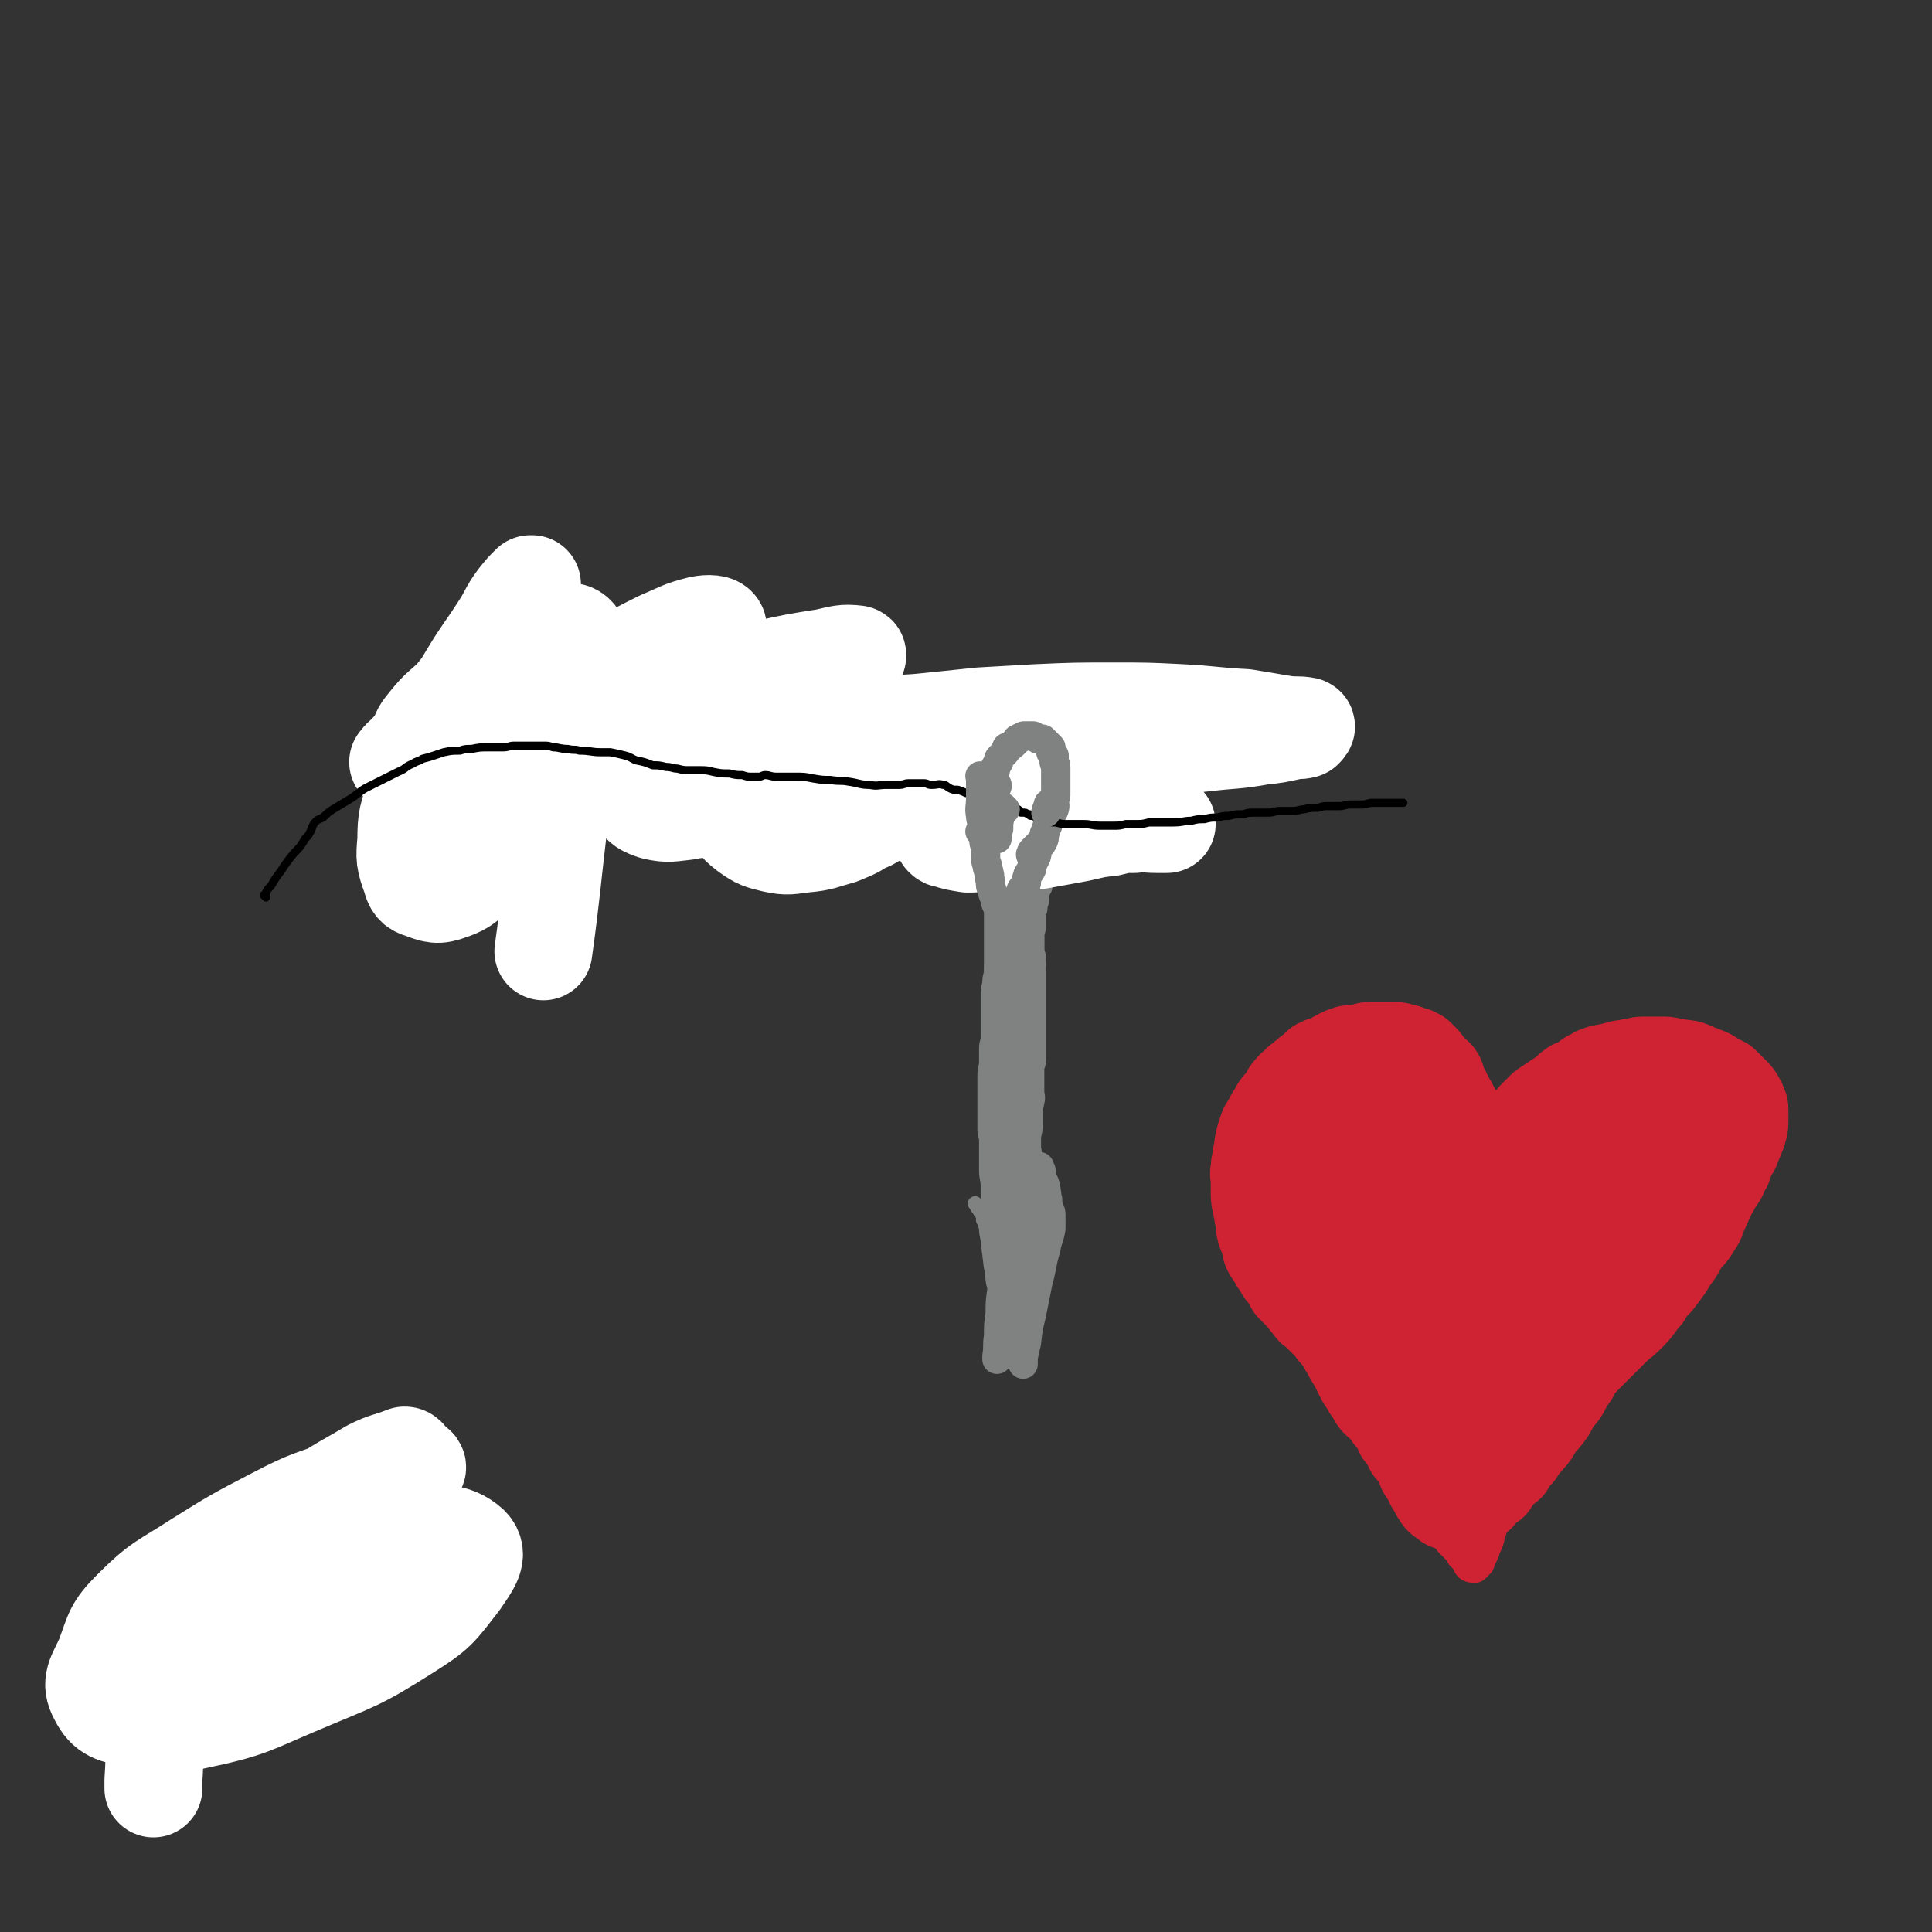 <svg viewBox='0 0 1184 1184' version='1.1' xmlns='http://www.w3.org/2000/svg' xmlns:xlink='http://www.w3.org/1999/xlink'><rect x="0" y="0" width="1184" height="1184" fill="#333333" stroke="none"/><g fill='none' stroke='#808282' stroke-width='18' stroke-linecap='round' stroke-linejoin='round'><path d='M623,809c-1,-1 -1,-1 -1,-1 -1,-1 0,0 0,0 0,0 0,0 0,0 0,0 0,0 0,0 -1,-3 -1,-4 -2,-7 -1,-6 -2,-6 -3,-12 -2,-9 -2,-9 -3,-19 -1,-9 0,-9 0,-19 0,-13 0,-13 0,-26 0,-12 1,-11 1,-23 1,-13 1,-13 1,-26 0,-13 0,-13 0,-27 1,-14 1,-14 2,-28 1,-13 0,-13 0,-25 1,-11 0,-11 0,-22 0,-9 1,-9 1,-18 0,-8 0,-8 -1,-16 0,-5 -1,-5 -1,-9 0,-3 0,-3 0,-6 0,-1 0,-1 0,-3 0,-1 0,-1 0,-3 0,-1 0,-1 0,-1 0,-1 0,-1 0,-1 0,0 0,1 0,1 0,1 1,1 1,3 0,2 0,2 0,4 0,2 0,2 0,5 0,3 0,3 0,6 0,5 -1,5 -1,10 0,7 0,7 0,13 0,5 -1,5 -1,11 0,6 0,6 0,12 0,6 -1,6 -1,12 0,9 0,9 0,18 0,7 0,7 0,15 0,7 0,7 0,14 0,6 0,6 0,13 0,5 0,5 0,11 0,7 0,7 0,14 0,7 0,7 0,13 0,6 1,6 1,12 0,5 0,5 0,10 0,4 1,4 1,8 1,6 0,6 1,12 0,4 1,4 1,9 0,4 0,4 0,8 0,5 1,5 1,9 0,4 0,4 0,8 0,3 1,3 1,7 0,3 0,3 0,6 0,2 -1,2 -1,5 0,2 0,2 0,4 0,2 0,2 0,4 0,1 0,1 0,2 0,1 0,1 0,2 0,0 0,0 0,1 0,0 0,0 0,0 -1,-1 -1,-2 -2,-4 -1,-3 -1,-3 -2,-6 -1,-6 -1,-6 -2,-13 0,-8 0,-8 -1,-15 -1,-9 -1,-9 -1,-18 -1,-4 0,-4 0,-8 0,-4 -1,-4 -1,-9 0,-2 1,-2 1,-5 0,-5 0,-5 0,-10 0,-4 0,-4 0,-7 0,-3 0,-3 0,-6 0,-2 1,-2 1,-5 0,-2 0,-2 0,-4 0,-3 1,-3 1,-6 0,-2 0,-2 0,-4 0,-3 1,-3 1,-5 0,-3 0,-3 0,-6 0,-2 0,-2 1,-4 1,-2 1,-2 2,-4 0,-3 0,-3 0,-6 0,-2 0,-2 0,-4 0,-3 0,-3 0,-6 0,-2 0,-2 0,-5 0,-2 1,-2 1,-5 0,-2 0,-2 0,-4 0,-3 0,-3 0,-5 0,-3 0,-3 0,-6 0,-2 1,-2 1,-4 0,-2 0,-2 0,-4 0,-2 0,-2 0,-4 0,-2 0,-2 0,-4 0,-3 0,-3 0,-5 0,-1 0,-1 0,-3 0,-2 0,-2 0,-4 0,-2 0,-2 0,-3 0,-2 0,-2 0,-4 0,-1 1,-1 1,-3 1,-1 0,-1 0,-3 0,-1 0,-1 0,-1 0,-2 0,-2 0,-4 0,-1 -1,-1 -1,-1 -1,-2 0,-2 0,-3 0,-1 0,-1 0,-1 0,-2 0,-2 0,-3 0,-2 1,-1 1,-3 1,-1 0,-1 0,-2 0,-1 0,-1 0,-1 0,-2 0,-2 0,-3 0,-1 0,-1 0,-1 0,-1 0,-1 0,-2 0,-1 0,-1 0,-3 0,0 0,0 0,-1 0,-1 0,-1 0,-1 0,-2 0,-2 0,-3 0,-1 0,-1 0,-1 0,-2 -1,-2 -1,-3 0,-1 0,-1 0,-1 0,-1 0,-1 0,-2 0,0 0,0 0,-1 0,0 0,0 0,0 0,-1 0,-1 0,-2 0,0 0,0 0,0 0,-1 0,-1 -1,-1 -1,0 -1,-1 -2,-1 -1,0 -1,0 -1,0 -1,-1 -1,-1 -2,-2 0,0 -1,0 -1,-1 -1,0 0,0 -1,-1 -1,-1 -1,-1 -1,-1 -1,-1 -1,-1 -1,-2 -1,-1 -1,-1 -1,-1 -1,-1 -1,-1 -1,-1 -1,-1 -1,-1 -1,-1 -1,-1 0,-1 -1,-2 -1,-1 -1,-1 -2,-2 0,0 -1,0 -1,-1 0,-1 0,-1 0,-1 -1,-1 -2,-1 -2,-2 -1,-1 0,-2 0,-3 0,-1 0,0 -1,-1 -1,-1 -1,-1 -1,-1 -1,-1 0,-1 0,-2 0,-1 0,-1 0,-1 0,-2 0,-2 0,-3 0,-1 0,-1 0,-1 0,-2 0,-2 0,-3 0,-1 0,-1 0,-3 0,-1 0,-1 0,-3 0,-2 1,-2 1,-4 1,-2 0,-2 0,-3 0,-1 0,-1 0,-3 0,-2 1,-2 1,-4 0,-1 0,-1 0,-3 0,-2 1,-2 1,-4 0,-1 0,-1 0,-3 0,-1 1,-1 1,-3 0,-1 0,-1 0,-3 0,-1 1,-1 1,-3 0,-1 -1,-2 0,-3 0,-1 1,-1 2,-2 0,-1 0,-2 0,-3 0,-1 1,-1 1,-2 1,-1 1,-1 1,-3 1,0 1,0 1,-1 1,-1 1,-1 1,-3 1,-1 0,-1 1,-2 1,-1 1,-1 1,-1 1,-2 1,-2 1,-3 0,-1 1,-1 1,-3 1,0 1,0 1,-1 1,-1 1,-1 1,-1 1,-1 0,-2 1,-2 0,0 1,0 1,0 1,-1 1,-1 1,-2 0,0 0,0 1,0 0,-1 0,-1 1,-2 0,0 0,0 1,0 0,-1 0,-1 0,-1 1,-1 1,-1 1,-1 0,-1 1,0 1,0 1,0 1,0 2,0 0,0 0,0 1,1 0,0 0,0 1,1 0,0 0,0 0,0 1,1 1,1 1,1 1,2 1,2 1,3 1,2 1,1 1,3 1,1 1,1 1,3 1,2 1,1 1,3 1,2 0,2 1,4 0,1 1,1 1,3 1,2 0,2 1,5 0,2 1,1 2,3 0,2 0,2 0,4 0,1 0,1 0,3 1,1 1,1 1,3 0,2 0,2 1,4 0,2 0,2 0,4 0,1 0,2 0,3 0,2 1,2 1,4 0,1 0,1 0,3 0,2 0,2 0,4 0,1 0,1 0,3 0,2 0,2 0,4 0,1 0,1 0,3 0,1 0,1 0,3 0,2 0,2 0,4 0,2 -1,1 -1,3 0,1 0,1 0,3 0,2 -1,2 -1,4 0,2 1,2 0,5 0,1 -1,1 -2,3 -1,2 -1,2 -1,4 -1,2 -2,2 -2,4 0,1 1,1 0,3 -1,1 -1,1 -2,2 0,1 0,1 0,3 0,0 0,0 0,1 0,0 0,0 0,1 0,0 0,0 0,0 '/><path d='M616,529c-1,-1 -1,-1 -1,-1 -1,-1 0,0 0,0 0,0 0,0 0,0 0,0 0,0 0,0 -1,-1 0,0 0,0 0,0 0,0 0,0 0,0 0,0 0,0 -1,-1 0,0 0,0 0,0 0,0 0,0 0,0 0,0 0,0 -1,-1 0,0 0,0 0,0 0,0 0,0 0,0 0,0 0,0 -1,-1 0,0 0,0 0,0 0,0 0,0 0,0 0,0 0,0 -1,-1 0,0 0,0 0,1 0,1 0,3 0,1 -1,1 -1,3 0,2 0,2 0,5 0,2 -1,2 -1,5 0,2 0,2 0,5 0,3 -1,3 -1,6 0,3 0,3 0,6 0,3 0,3 0,6 0,3 0,3 0,6 0,3 0,3 0,6 0,4 0,4 0,9 0,4 0,4 1,9 0,3 1,3 1,6 0,4 0,4 0,7 0,2 0,2 0,4 0,4 0,4 0,9 0,4 0,4 0,7 0,4 -1,3 -1,7 0,3 0,3 0,6 0,2 0,2 0,5 0,3 0,3 0,5 0,4 0,4 0,7 0,3 0,3 0,6 0,3 -1,3 -1,7 0,3 0,3 0,6 0,3 -1,3 -1,6 0,3 0,3 0,6 0,4 -1,4 -1,8 0,4 0,4 0,8 0,5 0,5 0,10 0,4 1,4 1,9 1,4 1,4 1,8 0,4 0,4 0,8 0,3 1,3 1,7 0,3 0,3 0,6 0,3 0,3 0,6 0,2 0,2 0,5 0,3 0,3 0,6 0,1 0,1 0,3 0,2 0,2 0,3 0,1 0,1 0,3 0,1 0,1 0,2 0,0 0,0 0,0 0,-1 0,-1 0,-3 0,-2 -1,-2 -1,-4 -1,-4 0,-4 0,-8 0,-4 -1,-4 -1,-9 -1,-4 0,-4 0,-7 0,-5 0,-5 0,-10 0,-3 -1,-3 -1,-7 0,-4 0,-4 0,-8 0,-5 -1,-5 -1,-10 0,-3 0,-3 0,-7 0,-4 0,-4 0,-9 0,-3 0,-3 0,-7 0,-5 1,-5 1,-10 0,-4 0,-4 0,-7 0,-4 1,-4 1,-9 0,-3 0,-3 0,-7 0,-4 0,-5 0,-9 0,-3 1,-3 1,-6 1,-3 0,-3 0,-7 0,-2 0,-2 0,-4 0,-4 0,-4 0,-7 0,-3 0,-3 0,-6 0,-2 0,-2 0,-5 0,-3 0,-3 0,-6 0,-2 0,-2 0,-4 0,-3 0,-3 0,-6 0,-2 0,-2 0,-5 0,-2 0,-2 0,-4 0,-3 0,-3 0,-6 0,-2 0,-2 0,-4 0,-3 0,-3 0,-6 0,-2 0,-2 0,-4 0,-3 0,-3 0,-6 0,-2 0,-2 0,-4 0,-3 0,-3 0,-6 0,-3 0,-3 0,-6 0,-2 0,-2 0,-4 0,-2 0,-2 0,-4 0,-2 0,-2 0,-4 0,-1 0,-1 0,-3 0,-1 1,-1 1,-2 0,-1 0,-1 0,-1 0,-1 0,-2 0,-1 0,0 0,0 0,1 0,1 1,1 1,3 0,2 0,2 0,4 0,5 0,5 0,10 0,4 1,4 2,9 0,7 -1,7 -1,15 0,7 0,7 0,14 0,5 1,5 1,11 0,6 0,6 0,12 0,4 0,4 0,8 0,5 0,5 0,11 0,4 0,4 0,9 0,5 0,5 0,11 0,5 0,5 0,11 0,5 1,5 1,10 1,5 1,5 1,10 0,5 0,5 0,10 0,5 0,5 0,10 0,5 1,5 1,10 1,5 0,5 0,10 0,6 1,6 2,12 0,3 0,3 0,7 0,3 0,3 0,7 1,4 1,4 2,9 1,4 1,4 2,8 0,3 1,3 1,7 0,2 0,2 0,4 0,3 1,3 1,5 0,1 0,1 0,3 0,1 1,1 1,3 0,1 0,1 0,3 0,0 1,0 1,1 0,1 0,1 0,1 0,1 0,1 0,2 0,0 0,0 0,0 0,-1 0,-1 0,-2 0,-1 0,-1 0,-3 0,-3 0,-3 0,-7 0,-4 0,-4 0,-9 0,-3 1,-3 1,-7 0,-4 -1,-3 -1,-7 -1,-3 0,-3 0,-5 0,-3 -1,-3 -1,-7 -1,-3 0,-3 0,-6 0,-3 0,-3 0,-6 0,-3 0,-3 0,-6 0,-3 0,-3 0,-6 0,-3 0,-3 0,-6 0,-3 1,-3 1,-6 1,-3 0,-3 0,-6 0,-3 0,-3 0,-6 0,-3 1,-3 1,-7 0,-3 0,-3 0,-6 0,-2 0,-2 0,-5 0,-2 1,-2 1,-4 1,-3 0,-3 0,-6 0,-2 0,-2 0,-4 0,-3 0,-3 0,-6 0,-2 0,-2 0,-4 0,-3 1,-3 1,-5 0,-2 0,-2 0,-4 0,-3 0,-3 0,-5 0,-2 0,-2 0,-4 0,-2 0,-2 0,-4 0,-2 0,-2 0,-4 0,-2 0,-2 0,-4 0,-2 0,-2 0,-4 0,-3 0,-3 0,-5 0,-1 0,-1 0,-3 0,-2 0,-2 0,-5 0,-1 0,-1 0,-3 0,-2 0,-2 0,-4 0,-1 0,-1 0,-3 0,-2 0,-2 0,-4 0,-1 0,-1 0,-3 0,-1 -1,-1 -1,-3 0,-2 0,-2 0,-4 0,-2 0,-2 0,-3 0,-1 0,-1 0,-3 0,-2 0,-2 0,-4 0,-1 0,-1 0,-3 0,-1 1,-1 1,-3 0,-1 0,-1 0,-3 0,-1 0,-1 0,-3 0,-1 0,-1 0,-3 0,-1 1,-1 1,-3 0,-1 0,-1 0,-1 0,-2 1,-2 1,-4 0,-1 0,-1 0,-3 0,-1 0,-1 0,-2 0,-1 1,-1 2,-3 0,-1 -1,-1 -1,-2 0,-1 1,-1 1,-2 0,-2 0,-2 0,-3 0,-2 1,-1 1,-3 1,-1 1,-1 1,-2 1,-1 1,-1 1,-3 1,-1 1,-1 1,-3 0,-1 0,-1 0,-3 0,-1 0,-1 1,-3 1,-1 1,-1 1,-3 1,-1 1,-1 1,-3 0,-1 0,-1 0,-1 0,-2 1,-2 1,-3 0,-1 0,-2 0,-3 0,-1 1,0 1,-1 0,-1 0,-2 0,-3 0,-1 1,0 1,-1 0,-1 0,-1 0,-1 0,-1 1,-1 1,-2 0,-1 0,-1 0,-1 0,-1 1,-1 1,-2 0,-1 0,-1 0,-1 0,-2 0,-2 0,-3 0,-1 1,-1 1,-3 0,-1 0,-2 0,-3 0,-2 1,-1 1,-3 1,-2 0,-2 0,-5 0,-2 0,-2 0,-4 0,-2 0,-2 0,-4 0,-1 0,-1 0,-3 0,-2 0,-2 0,-4 0,-1 -1,0 -1,-1 -1,-2 0,-2 0,-4 0,-1 0,-1 0,-1 0,-2 -1,-2 -1,-3 0,-1 0,-1 0,-1 0,-1 0,-1 0,-2 0,-1 -1,-1 -1,-1 -1,-1 0,-1 0,-2 0,-1 -1,-1 -1,-2 0,-1 0,-1 0,-2 0,-1 -1,-1 -1,-1 -1,-2 -1,-2 -1,-3 0,-1 1,-2 0,-3 0,-1 -1,-1 -2,-2 -1,-1 -1,-1 -1,-3 -1,-1 -1,-1 -2,-2 -1,-1 -1,-1 -1,-1 -1,-2 -1,-2 -2,-3 -1,-1 -1,-1 -1,-1 -1,-1 -1,-1 -1,-1 -1,-1 -1,-1 -1,-1 0,0 0,-1 -1,-1 -1,0 -1,0 -1,0 -1,0 -1,0 -1,0 -1,0 -1,0 -1,0 -1,1 0,1 -1,1 -1,1 -1,0 -2,1 -1,0 -1,1 -1,1 -1,2 -1,2 -2,3 -1,1 -1,1 -1,2 -1,2 -1,2 -2,3 -1,1 -1,1 -1,3 -1,1 -1,1 -2,2 -1,1 -1,1 -1,3 -1,2 -1,2 -2,4 -1,1 -1,1 -1,3 -1,2 0,2 -1,4 0,2 -1,1 -1,3 -1,2 -1,2 -2,5 0,1 0,1 0,3 0,2 0,2 -1,5 0,1 -1,1 -1,3 -1,2 -1,2 -1,4 0,2 0,2 0,4 0,2 0,2 0,3 0,2 0,2 0,5 0,1 1,1 1,3 0,1 0,1 1,3 0,1 0,2 0,3 1,2 1,1 1,3 1,2 0,2 1,4 0,2 1,1 1,3 1,1 1,1 2,3 1,1 1,1 1,3 1,1 1,1 2,2 0,1 -1,2 0,3 0,1 1,1 2,2 0,1 -1,2 0,3 0,1 1,1 2,2 0,1 0,1 0,1 1,1 1,1 1,2 1,1 1,1 1,1 1,1 0,1 0,2 0,0 0,0 0,1 0,0 0,-1 0,-1 0,0 0,1 0,1 0,0 0,0 0,1 0,0 0,0 1,0 0,0 0,0 0,0 '/></g>
<g fill='none' stroke='#808282' stroke-width='9' stroke-linecap='round' stroke-linejoin='round'><path d='M604,749c-1,-1 -1,-1 -1,-1 -1,-1 0,0 0,0 0,0 0,0 0,0 0,0 0,0 0,0 -1,-1 0,0 0,0 0,0 0,0 0,0 0,0 0,0 0,0 -1,-1 0,0 0,0 0,0 0,0 0,0 1,1 1,1 1,3 1,1 1,1 2,2 1,3 2,2 3,5 0,1 0,2 0,3 0,3 1,3 1,5 1,1 1,1 1,3 0,2 0,2 0,5 0,2 0,2 1,4 1,2 1,2 1,5 1,2 0,2 1,4 1,3 1,2 1,5 1,2 0,2 1,4 0,3 1,2 1,5 1,1 1,1 1,2 0,2 0,2 0,3 0,2 0,2 1,3 0,1 1,0 1,1 0,1 0,2 0,2 0,-1 0,-2 0,-3 0,0 0,0 0,-1 0,-2 0,-2 1,-4 0,-2 1,-2 1,-3 1,-3 0,-3 1,-5 0,-2 1,-2 1,-3 1,-3 0,-3 1,-5 0,-3 1,-2 1,-5 1,-1 1,-2 1,-3 0,-3 0,-3 0,-5 0,-2 0,-2 0,-3 0,-2 1,-2 1,-4 0,-1 0,-1 0,-2 0,-1 0,-1 0,-2 0,-1 0,-1 0,-1 0,-1 0,-1 0,-1 0,0 0,1 0,1 0,1 -1,1 -1,2 -1,1 -1,1 -1,3 -1,1 -1,1 -1,2 -1,2 -1,2 -2,4 -1,3 0,3 -1,5 -1,2 -1,2 -3,4 -1,2 -1,2 -2,5 -1,1 -1,2 -2,3 0,2 -1,2 -1,5 -1,1 -1,1 -1,2 0,2 0,3 0,4 '/><path d='M599,739c-1,-1 -1,-1 -1,-1 -1,-1 0,0 0,0 0,0 0,0 0,0 0,0 0,0 0,0 -1,-1 0,0 0,0 1,2 1,2 2,3 1,2 1,2 3,4 2,2 3,2 5,5 1,1 1,2 2,4 1,2 2,2 3,5 1,2 0,2 1,4 1,2 1,2 2,5 0,2 0,2 0,5 1,2 1,2 1,4 1,4 0,4 1,7 0,3 1,3 1,6 1,2 0,2 0,4 0,2 1,1 2,3 0,2 -1,2 -1,4 0,1 1,1 1,3 1,0 0,0 0,1 0,1 0,1 0,1 0,1 0,2 0,2 0,-1 0,-2 1,-4 1,-2 1,-2 2,-4 0,-5 0,-5 1,-9 1,-4 1,-4 2,-7 0,-4 0,-4 1,-8 0,-2 0,-2 0,-5 0,-3 0,-3 0,-5 0,-2 1,-2 1,-4 1,-3 1,-3 1,-6 1,-3 1,-3 2,-7 0,-1 0,-1 0,-2 '/></g>
<g fill='none' stroke='#000000' stroke-width='5' stroke-linecap='round' stroke-linejoin='round'><path d='M400,499c-1,-1 -1,-1 -1,-1 -1,-1 0,0 0,0 0,0 0,0 0,0 0,0 0,0 0,0 -1,-1 0,0 0,0 0,0 0,0 0,0 0,0 0,0 0,0 -1,-1 0,0 0,0 1,0 1,-1 3,-1 2,-2 2,-2 5,-4 3,-3 3,-3 6,-5 3,-2 2,-2 5,-4 2,-1 3,0 5,-1 2,-1 2,-1 3,-3 2,-1 2,-1 3,-2 3,-2 3,-2 5,-3 2,-1 3,0 5,-1 2,-1 2,-2 4,-3 2,-1 2,-1 4,-1 2,-1 2,0 4,-1 2,0 2,-1 5,-1 2,0 2,1 4,1 3,0 3,0 6,0 3,0 3,0 6,0 3,0 3,0 6,0 4,0 4,1 7,1 3,0 3,0 6,0 2,0 2,0 4,1 3,0 3,0 6,0 3,0 3,1 6,1 4,0 4,-1 7,-1 3,0 3,0 6,0 3,1 3,1 6,1 3,1 3,0 6,1 3,0 3,1 5,1 3,1 3,1 5,2 3,0 3,0 5,0 3,0 3,1 5,1 4,1 4,1 9,1 2,0 2,0 5,0 4,0 4,-1 7,-1 3,0 3,0 6,0 2,0 2,0 5,0 2,0 2,0 4,0 3,0 2,-1 5,-1 1,-1 2,-1 3,-1 2,0 2,0 3,0 2,0 2,-1 4,-1 1,0 1,0 3,0 0,0 0,0 1,0 0,0 0,-1 0,-1 0,-1 1,0 2,0 0,0 1,0 1,0 '/><path d='M621,487c-1,-1 -1,-1 -1,-1 -1,-1 0,0 0,0 0,0 0,0 0,0 0,0 0,0 0,0 -1,-1 0,0 0,0 0,0 0,0 0,0 0,0 0,0 0,0 -1,-1 0,0 0,0 0,0 0,0 0,0 0,0 0,0 0,0 -1,-1 0,0 0,0 0,0 0,0 0,0 0,0 0,0 0,0 -1,-1 0,0 0,0 0,0 0,0 0,0 0,0 0,0 0,0 '/><path d='M594,486c-1,-1 -1,-1 -1,-1 -1,-1 0,0 0,0 0,0 0,0 0,0 0,0 0,0 0,0 -1,-1 0,0 0,0 0,0 0,0 0,0 0,0 -1,0 0,0 1,-1 2,-1 4,-1 2,0 1,-1 3,-1 2,0 2,0 5,0 1,0 1,0 2,0 1,0 1,0 3,0 1,0 1,-1 2,-1 0,0 0,0 0,0 1,0 1,-1 2,-1 1,0 1,0 1,0 1,0 1,0 2,0 1,0 1,0 1,0 1,0 1,0 2,0 0,0 0,0 0,0 '/></g>
<g fill='none' stroke='#FFFFFF' stroke-width='5' stroke-linecap='round' stroke-linejoin='round'><path d='M524,472c-1,-1 -1,-1 -1,-1 -1,-1 0,0 0,0 5,-1 5,-1 10,-2 12,-4 12,-4 23,-7 17,-4 17,-5 34,-8 17,-4 17,-4 35,-7 17,-2 17,-2 34,-3 14,-2 14,-2 29,-3 14,0 14,0 27,0 8,0 8,0 15,0 4,0 5,0 9,0 0,0 -1,0 -1,0 -2,0 -2,0 -4,0 -9,1 -9,1 -18,2 -17,3 -17,3 -33,6 -21,3 -22,3 -43,6 -24,4 -24,4 -48,8 -19,4 -19,3 -38,7 -18,4 -18,6 -36,8 -13,2 -14,-1 -27,0 -11,0 -11,1 -23,1 -8,1 -8,0 -15,1 -5,1 -5,1 -9,2 -2,1 -2,1 -4,2 0,0 0,0 0,1 -1,0 -4,-1 -3,-1 2,0 5,0 9,0 14,-1 14,-1 27,-3 23,-2 23,-2 45,-6 24,-3 24,-3 48,-7 28,-5 28,-6 55,-11 28,-5 28,-4 57,-8 22,-3 22,-3 45,-6 19,-2 19,-3 38,-5 5,0 6,1 10,0 1,0 0,-1 -1,-1 -9,-1 -9,-1 -17,-1 -10,0 -10,0 -19,0 -11,0 -11,0 -22,2 -8,1 -8,1 -17,2 -9,2 -9,2 -18,3 -3,0 -3,0 -6,0 '/></g>
<g fill='none' stroke='#FFFFFF' stroke-width='60' stroke-linecap='round' stroke-linejoin='round'><path d='M458,481c-1,-1 -1,-1 -1,-1 -1,-1 0,0 0,0 0,0 0,0 0,0 2,-1 2,-2 4,-2 7,-3 7,-4 15,-5 14,-3 14,-3 29,-5 21,-2 21,-2 41,-3 25,-1 25,0 50,-1 26,-1 26,-1 51,-2 26,-2 26,-2 53,-4 20,-1 20,-1 39,-3 17,-2 17,-1 34,-4 9,-1 9,-1 18,-3 4,-1 4,0 8,-1 1,-1 2,-2 1,-2 -5,-1 -6,0 -13,-1 -12,-2 -12,-2 -24,-4 -20,-1 -20,-2 -40,-3 -20,-1 -20,-1 -40,-1 -24,0 -24,0 -47,1 -17,1 -17,1 -35,2 -19,2 -19,2 -39,4 -16,1 -16,1 -31,3 -16,3 -16,3 -31,6 -11,2 -11,3 -22,5 -10,2 -10,2 -20,4 -4,0 -5,0 -9,1 -5,1 -5,1 -10,2 -4,1 -4,1 -7,2 -4,1 -4,1 -8,2 -3,1 -3,1 -6,2 -4,2 -4,2 -7,4 -3,1 -3,1 -5,2 -3,1 -3,1 -5,3 -1,0 -1,1 -2,2 -1,1 -2,0 -3,1 0,1 1,1 2,2 2,1 2,1 4,1 7,2 7,2 14,3 11,0 11,0 22,-1 16,-2 16,-2 32,-4 13,-2 13,-2 27,-5 22,-4 22,-4 44,-8 21,-4 21,-5 43,-8 22,-4 22,-4 45,-7 17,-2 17,-1 34,-3 10,-2 10,-1 21,-3 4,0 4,0 9,-1 1,-1 1,-1 2,-1 0,0 0,0 1,0 0,0 1,0 1,0 0,0 -1,0 -1,0 -2,0 -2,1 -4,1 -6,1 -6,1 -12,2 -10,2 -10,2 -20,4 -12,2 -12,2 -23,5 -13,3 -13,3 -26,6 -10,3 -10,2 -20,5 -9,2 -9,2 -18,5 -7,2 -7,2 -14,5 -4,1 -4,1 -8,3 -3,1 -3,2 -6,2 -1,1 -2,-1 -3,0 -2,0 -2,1 -2,2 0,1 -1,2 0,2 3,1 4,1 7,1 10,2 10,2 19,3 12,0 12,0 24,0 14,0 14,1 27,1 12,0 12,-1 23,-1 9,-1 9,0 19,-1 5,0 5,0 9,0 3,0 3,0 4,-1 1,0 0,0 0,0 0,0 1,0 2,0 0,0 -1,0 -2,0 -4,0 -4,0 -8,1 -7,1 -7,1 -14,2 -10,2 -10,2 -20,4 -9,2 -9,2 -19,4 -8,2 -8,2 -15,3 -6,2 -5,2 -11,4 -2,0 -3,0 -5,1 -1,0 -2,0 -2,1 -1,1 0,1 0,2 1,1 1,1 2,1 6,2 7,2 13,3 9,0 9,-1 18,-1 12,-1 12,0 25,-1 11,-2 11,-2 22,-4 11,-2 11,-3 22,-4 8,-2 8,-2 15,-2 7,-1 7,0 14,0 3,0 3,0 6,0 '/></g>
<g fill='none' stroke='#808282' stroke-width='18' stroke-linecap='round' stroke-linejoin='round'><path d='M614,562c-1,-1 -1,-1 -1,-1 -1,-1 0,0 0,0 0,0 0,0 0,0 0,0 0,0 0,0 -1,-1 0,0 0,0 0,0 0,0 0,0 0,0 0,0 0,0 -1,-1 0,0 0,0 0,0 0,0 0,0 0,0 0,0 0,0 -1,-1 0,0 0,0 0,0 0,0 0,0 0,-1 0,-1 0,-3 -1,-1 -1,-1 -2,-3 -1,-2 -1,-2 -1,-4 -1,-2 -1,-2 -2,-5 -1,-3 -1,-3 -1,-6 -1,-2 0,-3 -1,-5 0,-2 -1,-2 -1,-5 -1,-2 -1,-3 -1,-5 0,-2 0,-3 0,-5 0,-2 -1,-2 -1,-5 0,-2 0,-2 0,-5 0,-2 0,-2 -1,-3 0,-2 0,-2 0,-3 0,-2 0,-2 0,-3 0,-2 0,-2 0,-3 0,-2 0,-2 0,-3 0,-1 0,-1 0,-3 0,-1 0,-1 0,-2 0,-2 1,-2 1,-4 1,-1 0,-1 1,-2 1,-2 1,-2 3,-4 0,-1 0,-1 1,-2 0,-2 0,-2 0,-4 1,-1 1,-1 2,-2 0,-1 0,-1 0,-2 1,-2 1,-1 2,-3 0,0 0,-1 0,-1 0,-1 0,-1 1,-2 1,-1 1,-1 1,-1 1,-1 1,-1 2,-2 1,-1 0,-1 1,-3 1,0 1,0 2,-1 1,0 1,0 2,-1 1,-1 1,-1 2,-2 0,-1 0,-1 1,-1 1,-1 1,-1 2,-1 1,-1 1,-1 2,-1 1,0 1,0 3,0 1,0 1,0 2,0 1,0 1,1 2,1 1,1 1,1 2,1 1,0 2,0 2,0 1,1 1,1 2,2 0,1 1,1 1,1 1,1 1,1 2,2 0,1 0,1 0,3 1,1 1,1 2,2 0,2 0,2 0,4 0,1 1,1 1,3 0,3 0,3 0,6 0,2 0,2 0,4 0,3 0,3 0,6 0,2 0,2 -1,5 0,2 1,2 0,5 -1,3 -2,2 -3,5 -1,2 -1,3 -1,5 -1,2 -1,3 -2,5 0,3 0,3 -1,5 -1,2 -2,2 -3,4 -1,2 0,2 -1,5 -1,2 -1,2 -2,4 -1,2 0,2 -1,4 -1,2 -1,1 -2,3 -1,3 -1,3 -1,5 -1,1 -1,1 -1,2 -1,2 -1,2 -1,4 0,2 0,2 0,4 0,2 0,2 0,3 0,3 0,3 0,5 0,2 1,2 1,4 1,3 0,3 1,5 0,2 0,2 0,3 0,2 0,2 1,4 1,3 1,3 1,5 0,2 0,2 0,4 0,1 1,1 1,3 0,1 0,1 0,2 0,1 0,1 0,1 0,1 0,1 0,1 0,0 0,-1 0,-1 0,-1 -1,-1 -1,-2 0,-1 0,-1 0,-3 0,-2 0,-2 0,-4 0,-2 0,-2 0,-4 0,-2 0,-2 0,-4 0,-3 0,-3 0,-6 0,-3 0,-3 0,-5 0,-2 -1,-2 -1,-5 -1,-2 -1,-2 -1,-4 0,-2 0,-2 0,-5 0,-1 0,-1 -1,-2 0,-1 0,-1 0,-2 0,-1 0,-2 0,-1 -1,0 -1,1 -2,2 -1,2 0,2 -1,3 -1,3 -2,3 -2,5 -2,4 -1,4 -2,7 -1,4 -1,4 -2,7 -2,5 -2,5 -4,10 -1,3 0,4 -1,7 0,4 -1,4 -1,7 -1,3 -1,3 -1,6 -1,3 -1,3 -1,6 -1,4 -1,4 -1,7 0,4 0,4 0,8 0,4 0,4 0,8 0,5 0,5 0,10 0,3 -1,3 -1,7 0,4 0,4 0,8 0,4 -1,4 -1,8 0,7 0,7 0,13 0,4 0,4 0,8 0,4 0,4 0,8 0,3 0,3 0,5 1,5 2,5 2,9 1,4 1,4 1,8 0,4 0,4 0,8 0,4 0,4 -1,8 0,4 0,4 0,9 0,3 -1,3 -1,5 0,4 0,4 0,8 0,3 0,3 0,5 0,4 1,4 1,8 1,3 0,3 1,7 0,4 1,3 1,7 1,4 0,4 1,7 0,3 0,3 1,6 1,3 1,3 2,5 0,3 1,3 1,5 1,2 1,2 2,4 1,3 0,3 1,5 1,2 1,2 2,3 0,2 0,2 0,4 1,1 1,1 2,3 1,2 1,2 1,4 1,1 1,2 1,4 0,2 0,2 0,4 0,1 0,1 1,2 0,1 0,1 0,2 0,1 0,1 0,2 0,0 0,1 0,1 0,-2 0,-3 0,-4 1,-5 1,-5 2,-9 1,-9 1,-9 3,-17 2,-10 2,-10 4,-20 3,-11 2,-11 5,-21 1,-6 2,-6 3,-12 0,-4 0,-4 0,-8 0,-2 0,-2 -1,-4 -1,-3 -1,-3 -1,-6 -1,-2 0,-2 -1,-5 0,-2 0,-2 -1,-5 -1,-1 -1,-1 -1,-2 -1,-3 -1,-3 -1,-5 0,-1 0,-1 -1,-2 0,0 0,-1 0,-1 -1,0 -1,0 -1,1 0,1 0,1 0,1 -1,2 -1,2 -2,4 -3,4 -3,4 -5,9 -2,6 -2,7 -4,14 -3,8 -3,8 -6,17 -2,7 -2,7 -4,15 -1,8 -1,8 -1,15 -1,7 -1,7 -1,14 -1,7 -1,7 -1,14 -1,6 0,6 -1,12 0,1 0,1 0,2 '/></g>
<g fill='none' stroke='#000000' stroke-width='18' stroke-linecap='round' stroke-linejoin='round'><path d='M254,500c-1,-1 -1,-1 -1,-1 -1,-1 0,0 0,0 0,0 0,0 0,0 0,0 0,0 0,0 -1,-1 0,0 0,0 0,0 0,0 0,0 0,0 0,0 0,0 -1,-1 0,0 0,0 0,-1 0,-1 0,-3 1,-2 1,-2 2,-4 1,-3 0,-3 1,-6 1,-4 1,-4 3,-8 1,-4 1,-4 3,-7 1,-3 2,-3 3,-6 3,-3 2,-3 5,-6 3,-4 3,-4 6,-7 4,-3 4,-3 7,-6 3,-2 3,-3 6,-4 3,-2 3,-2 6,-4 3,-1 3,-2 7,-3 6,-1 6,0 11,-1 7,-2 6,-2 13,-3 9,-2 9,-1 18,-2 6,-1 6,-2 13,-3 7,-1 7,-1 15,-1 3,-1 3,-1 7,-1 4,0 4,1 9,1 3,1 3,1 6,2 5,1 5,1 10,3 3,1 3,0 7,1 5,2 5,2 10,3 2,1 2,2 4,3 5,1 5,1 9,2 4,1 4,2 7,3 4,1 4,1 8,2 3,1 3,1 6,3 4,2 4,2 7,4 3,1 3,1 6,3 3,1 3,1 6,2 2,2 2,2 4,3 2,0 2,0 3,1 2,1 2,2 3,3 2,1 2,0 4,1 0,0 0,1 0,1 1,0 1,-1 3,0 0,0 0,1 1,2 0,0 0,0 0,0 1,1 2,0 3,1 1,1 1,2 3,3 1,0 1,0 2,0 2,0 2,1 4,1 1,1 2,1 3,2 2,0 2,0 4,1 2,1 2,1 3,2 2,1 2,1 4,2 1,1 1,1 2,2 1,0 1,1 2,1 1,0 1,0 2,0 0,0 0,-1 0,-1 0,0 1,0 1,1 1,1 1,1 1,1 0,1 0,0 0,0 0,0 1,0 1,1 '/></g>
<g fill='none' stroke='#FFFFFF' stroke-width='60' stroke-linecap='round' stroke-linejoin='round'><path d='M294,500c-1,-1 -1,-1 -1,-1 -4,-3 -4,-3 -7,-5 -8,-5 -8,-4 -15,-9 -7,-4 -7,-5 -14,-9 -6,-4 -6,-4 -11,-8 -1,0 -2,-1 -2,-1 0,0 1,1 1,1 0,0 0,-1 0,-2 1,-2 2,-2 4,-4 5,-6 6,-6 11,-12 7,-10 7,-10 15,-19 8,-11 9,-11 17,-22 8,-11 7,-12 15,-23 6,-9 6,-9 12,-18 4,-5 4,-5 7,-10 0,0 0,0 -1,0 -4,4 -4,4 -8,9 -6,8 -5,9 -11,18 -9,14 -10,14 -19,29 -10,17 -11,17 -19,35 -8,18 -8,19 -14,38 -4,14 -5,14 -5,28 -1,11 -1,12 3,23 1,4 2,6 6,7 8,3 10,4 18,1 12,-4 11,-8 24,-15 12,-8 13,-6 25,-15 19,-16 18,-18 37,-35 19,-19 20,-18 37,-38 15,-17 14,-18 27,-38 7,-10 13,-12 14,-20 0,-3 -6,-3 -11,-2 -12,3 -12,4 -24,9 -14,7 -14,7 -28,15 -13,7 -13,7 -26,15 -4,3 -5,2 -8,6 -1,1 -1,3 0,3 6,2 7,1 15,1 12,0 12,1 24,-1 22,-4 22,-5 43,-10 22,-5 22,-6 44,-11 18,-4 18,-4 37,-7 9,-2 11,-3 19,-2 1,0 0,2 -1,4 -6,6 -8,5 -15,11 -10,9 -11,9 -20,19 -12,13 -12,13 -23,27 -7,9 -8,9 -13,19 -3,8 -5,9 -3,17 1,7 3,8 8,12 7,5 8,5 16,7 9,2 10,1 19,0 11,-1 11,-2 22,-5 7,-3 8,-3 14,-7 5,-2 6,-2 9,-6 2,-2 3,-4 1,-7 -2,-4 -3,-4 -7,-7 -9,-6 -9,-5 -19,-9 -13,-5 -13,-5 -26,-10 -12,-4 -12,-4 -25,-7 -12,-2 -12,-2 -24,-4 -10,-1 -10,-1 -19,-1 -7,0 -7,0 -13,3 -5,1 -5,2 -9,6 -3,4 -4,4 -6,9 -2,4 -1,4 -1,9 0,4 -2,5 0,8 3,5 5,6 11,8 9,2 10,1 20,0 16,-3 16,-4 32,-9 17,-7 17,-7 33,-15 12,-5 12,-6 24,-12 5,-3 9,-3 10,-7 1,-2 -3,-4 -7,-4 -11,-3 -11,-2 -23,-2 -19,-1 -19,-1 -38,-1 -22,-1 -22,-1 -45,-1 -20,0 -20,-1 -40,1 -17,0 -17,0 -33,2 -14,2 -14,3 -28,6 -11,2 -11,3 -22,6 -8,2 -8,2 -16,3 -4,0 -4,0 -8,0 -2,0 -3,0 -4,-2 0,-1 0,-1 0,-2 0,-3 -1,-3 0,-6 2,-6 2,-6 6,-11 8,-10 9,-9 18,-18 11,-11 11,-12 23,-21 11,-8 12,-8 25,-13 9,-4 10,-5 19,-4 4,0 6,1 8,5 4,6 3,7 3,15 1,11 -1,11 -3,22 -2,16 -2,16 -5,32 -3,19 -4,19 -7,38 -5,42 -5,48 -10,84 '/></g>
<g fill='none' stroke='#000000' stroke-width='5' stroke-linecap='round' stroke-linejoin='round'><path d='M163,550c-1,-1 -1,-1 -1,-1 -1,-1 0,0 0,0 0,0 0,0 0,0 0,0 0,0 0,0 -1,-1 0,0 0,0 1,-1 1,-1 1,-2 1,-2 1,-2 3,-4 3,-5 3,-5 6,-9 4,-6 4,-6 8,-11 4,-4 4,-4 7,-9 2,-2 2,-2 3,-4 1,-1 0,-1 1,-2 1,-3 1,-3 3,-5 1,-1 2,-1 4,-2 3,-3 3,-3 6,-5 5,-3 5,-3 10,-6 5,-3 5,-4 10,-7 6,-3 6,-3 12,-6 4,-2 4,-2 8,-4 5,-2 4,-3 9,-5 3,-2 3,-1 6,-3 4,-1 4,-1 7,-2 3,-1 3,-1 6,-2 5,-1 5,-1 10,-1 3,-1 3,-1 7,-1 5,-1 5,-1 11,-1 4,0 4,0 8,0 4,0 4,-1 7,-1 5,0 5,0 9,0 4,0 4,0 9,0 3,0 3,0 6,1 4,0 4,1 9,1 4,1 4,0 7,1 7,0 7,1 13,1 3,0 3,0 6,0 5,1 5,1 9,2 4,1 4,2 7,3 5,1 5,1 10,3 4,0 4,0 8,1 4,0 4,1 7,1 4,1 4,1 7,1 3,0 3,0 6,0 5,0 5,0 9,1 5,1 5,1 10,1 4,1 4,1 8,1 3,1 3,1 6,1 2,0 2,0 4,0 2,0 2,-1 4,-1 3,0 3,1 7,1 6,0 6,0 11,0 6,0 6,0 11,1 6,1 6,1 11,1 6,1 6,0 11,1 7,1 7,2 13,2 5,1 5,0 10,0 4,0 4,0 8,0 3,0 3,-1 6,-1 4,0 4,0 9,0 3,0 2,1 5,1 4,0 4,-1 7,0 2,0 2,1 4,2 2,1 2,1 5,1 3,1 3,1 5,2 2,0 2,1 5,1 2,1 2,0 4,1 2,0 2,1 3,1 2,1 2,1 4,1 3,1 3,0 5,1 1,1 1,1 3,2 1,1 1,0 3,1 1,1 1,1 2,2 1,0 1,0 3,0 0,0 0,0 1,1 1,1 0,1 1,1 1,0 1,0 2,0 1,0 1,1 3,1 0,1 0,1 2,1 2,1 2,1 4,1 2,1 1,1 3,2 4,1 4,1 7,1 4,1 4,1 7,1 5,0 5,0 10,0 5,0 5,1 10,1 4,0 4,0 9,0 3,0 3,0 7,-1 3,0 3,0 7,0 3,0 3,0 7,-1 4,0 4,0 8,0 4,0 4,0 7,0 6,0 6,-1 11,-1 4,-1 4,-1 8,-1 4,-1 4,-1 8,-1 4,-1 4,-1 7,-1 4,-1 4,-1 9,-1 3,-1 3,-1 7,-1 4,0 4,0 8,0 4,0 4,-1 7,-1 4,0 4,0 8,0 4,0 4,-1 7,-1 4,-1 4,-1 9,-1 3,-1 3,-1 6,-1 3,0 3,0 7,0 3,0 3,-1 7,-1 3,0 3,0 7,0 3,0 3,-1 6,-1 3,0 3,0 6,0 3,0 3,0 5,0 3,0 3,0 5,0 1,0 1,0 3,0 '/></g>
<g fill='none' stroke='#808282' stroke-width='18' stroke-linecap='round' stroke-linejoin='round'><path d='M644,494c-1,-1 -1,-1 -1,-1 -1,-1 0,0 0,0 0,0 0,0 0,0 0,0 0,0 0,0 -1,-1 0,0 0,0 0,0 0,0 0,0 0,0 0,0 0,0 -1,-1 0,0 0,0 0,0 0,0 0,0 0,0 0,0 0,0 -1,-1 0,0 0,0 -1,2 -2,3 -2,5 '/><path d='M633,525c-1,-1 -1,-1 -1,-1 -1,-1 0,0 0,0 0,0 0,0 0,0 0,0 0,0 0,0 -1,-1 0,0 0,0 0,0 0,0 0,0 0,0 -1,0 0,0 0,-2 0,-2 1,-3 3,-3 3,-3 6,-6 0,0 0,0 0,0 '/><path d='M616,496c-1,-1 -1,-1 -1,-1 -1,-1 0,0 0,0 0,0 0,0 0,0 0,0 0,0 0,0 -1,-1 0,0 0,0 0,0 0,0 0,0 0,0 0,0 0,0 -1,-1 0,0 0,0 0,0 0,0 0,0 -1,1 -1,1 -1,2 -1,2 -1,2 -1,3 -1,4 -1,4 -1,8 -1,3 -1,3 -1,5 0,0 0,0 0,1 '/><path d='M602,511c-1,-1 -1,-1 -1,-1 -1,-1 0,0 0,0 0,0 0,0 0,0 0,0 0,0 0,0 -1,-1 0,0 0,0 1,-1 0,-2 1,-3 0,-3 1,-3 1,-5 1,-3 1,-3 2,-6 0,-2 0,-2 1,-5 1,-2 1,-2 2,-4 0,-1 0,-1 1,-2 1,-2 1,-2 2,-3 0,-1 0,-1 0,-1 '/><path d='M602,477c-1,-1 -1,-1 -1,-1 -1,-1 0,0 0,0 0,0 0,0 0,0 0,0 0,0 0,0 -1,-1 0,0 0,0 0,0 0,0 0,0 0,3 0,3 0,6 0,4 0,4 0,7 0,6 -1,6 0,11 0,3 1,3 2,7 '/></g>
<g fill='none' stroke='#CF2233' stroke-width='18' stroke-linecap='round' stroke-linejoin='round'><path d='M933,773c-1,-1 -1,-1 -1,-1 -1,-1 0,0 0,0 0,0 0,0 0,0 0,0 0,0 0,0 -1,-1 0,0 0,0 0,0 0,0 0,0 -1,-1 0,-1 -1,-2 -2,-4 -2,-4 -4,-7 -2,-3 -2,-4 -4,-7 -2,-4 -2,-4 -4,-9 -1,-1 -1,-1 -1,-3 -1,-2 -1,-2 -1,-4 -1,-4 -2,-4 -2,-8 0,-3 -1,-3 0,-6 1,-5 1,-5 4,-10 4,-6 4,-6 9,-12 5,-5 5,-5 10,-9 7,-5 7,-4 14,-8 6,-4 6,-4 13,-7 5,-2 5,-2 10,-4 3,-1 3,-1 6,-2 2,-1 2,-1 4,-1 3,-1 3,-1 6,-1 4,0 4,1 8,2 4,0 4,-1 8,0 5,1 5,2 11,3 3,1 3,1 7,2 3,1 3,0 6,1 1,1 1,2 3,3 2,1 1,2 3,3 2,2 2,1 4,3 2,2 2,2 3,5 1,2 1,2 2,4 1,4 1,4 2,8 0,3 0,3 0,7 0,3 1,3 1,7 0,4 -1,4 -1,9 0,4 1,4 0,9 -1,4 -1,4 -3,8 -2,5 -2,5 -4,10 -3,6 -3,6 -7,11 -3,6 -4,6 -7,12 -4,5 -4,5 -8,11 -3,4 -3,3 -6,8 -3,3 -2,3 -5,7 -1,2 -1,2 -3,5 -4,5 -4,5 -8,10 -3,4 -3,4 -6,8 -4,5 -4,5 -8,10 -2,3 -2,4 -4,7 -4,5 -5,5 -10,10 -3,4 -3,4 -7,8 -3,5 -3,4 -7,9 -2,3 -2,3 -4,6 -4,5 -3,5 -7,10 -3,4 -3,3 -6,7 -4,5 -3,5 -7,11 -2,3 -2,4 -4,8 -3,3 -3,3 -5,7 -1,2 0,2 -1,5 -2,2 -2,2 -3,4 -1,2 -2,2 -3,5 -1,2 0,2 -1,4 -1,2 -1,2 -1,4 -1,3 -1,3 -2,5 -1,1 -1,1 -1,3 -1,2 -1,2 -2,4 -1,1 -1,1 -1,3 -1,0 -1,1 -1,1 -1,1 -1,1 -1,1 -1,1 -1,1 -1,1 0,0 0,0 0,0 -2,0 -3,0 -4,-1 -1,-1 -1,-2 -2,-4 -1,-2 -2,-1 -3,-3 -1,-2 -1,-2 -3,-4 -2,-2 -2,-2 -4,-4 -2,-3 -2,-3 -4,-6 -2,-3 -2,-3 -4,-6 -3,-4 -3,-5 -6,-9 -4,-5 -4,-5 -8,-10 -3,-5 -3,-5 -7,-10 -3,-3 -4,-2 -7,-6 -4,-3 -3,-4 -6,-8 -1,-1 0,-1 -1,-3 -3,-3 -3,-3 -6,-6 -2,-3 -2,-3 -4,-6 -5,-5 -5,-5 -9,-11 -3,-5 -3,-5 -7,-11 -3,-4 -3,-4 -6,-9 -2,-3 -2,-3 -4,-7 -2,-3 -2,-3 -3,-6 -2,-4 -2,-4 -3,-7 -1,-5 0,-5 -1,-10 0,-4 -1,-3 -1,-7 -1,-6 -1,-6 -1,-12 0,-4 0,-4 0,-8 0,-4 -1,-4 -1,-8 0,-3 0,-3 -1,-6 0,-3 0,-3 0,-6 0,-4 0,-4 0,-7 0,-3 0,-3 1,-6 1,-4 1,-4 1,-9 1,-3 1,-3 2,-6 2,-4 2,-4 4,-9 3,-5 3,-6 6,-11 4,-6 4,-6 9,-12 5,-6 6,-6 12,-12 6,-5 6,-5 12,-10 5,-4 5,-4 10,-8 3,-2 3,-3 6,-4 2,-2 2,-2 4,-2 1,0 2,0 3,0 2,-1 2,-2 5,-2 2,0 2,1 4,2 2,0 2,0 4,1 1,1 2,0 3,2 2,1 2,1 4,3 2,2 3,1 4,3 2,2 2,2 3,4 1,2 1,2 3,5 1,2 2,2 3,4 1,2 0,3 1,5 2,3 2,3 3,6 1,3 1,3 2,6 0,2 0,2 1,5 1,2 1,2 2,5 0,2 0,2 1,5 1,2 1,2 1,4 1,3 0,3 1,5 1,2 1,2 2,5 0,2 -1,2 0,4 0,2 1,1 2,3 0,2 0,2 1,4 1,2 1,1 2,3 0,1 0,2 1,3 1,1 1,1 2,2 0,0 -1,0 -1,0 '/></g>
<g fill='none' stroke='#CF2233' stroke-width='60' stroke-linecap='round' stroke-linejoin='round'><path d='M911,773c-1,-1 -1,-1 -1,-1 -1,-1 0,0 0,0 0,0 0,0 0,0 0,0 0,0 0,0 -2,-2 -2,-2 -4,-4 -2,-4 -2,-4 -5,-7 -4,-5 -4,-5 -7,-9 -3,-5 -2,-5 -5,-10 -1,-2 -2,-2 -3,-5 -1,-2 0,-2 -1,-5 -1,-1 -1,-1 -3,-3 -1,-2 -1,-2 -3,-4 -1,-1 -1,-1 -2,-2 -5,-2 -5,-2 -10,-3 -6,0 -6,1 -12,2 -9,2 -9,2 -17,5 -4,1 -4,2 -8,5 -2,2 -2,2 -4,5 0,1 0,1 0,3 0,4 -1,4 0,7 1,4 0,4 2,7 4,4 4,5 8,8 5,4 5,4 10,7 4,2 4,2 8,4 4,1 4,1 7,1 3,0 3,-1 6,-1 2,-1 2,0 4,-1 3,-1 3,-1 6,-2 1,-1 1,-2 2,-3 2,-3 3,-2 4,-5 1,-3 1,-3 1,-6 0,-3 0,-4 -1,-7 -1,-4 -1,-4 -2,-8 -2,-5 -2,-5 -3,-9 -2,-3 -2,-3 -3,-5 -2,-3 -2,-3 -3,-6 -2,-1 -2,-1 -3,-2 -2,-2 -2,-2 -3,-5 -2,-1 -1,-2 -2,-3 -2,-2 -2,-2 -4,-2 -2,-1 -2,-2 -4,-2 -2,0 -2,0 -5,0 -3,1 -3,1 -6,2 -3,1 -3,1 -5,3 -2,1 -2,2 -3,4 -2,2 -2,2 -2,5 -1,2 -1,2 0,5 1,3 1,3 2,6 2,2 2,2 3,4 3,3 2,3 5,5 3,2 3,2 7,3 4,1 4,0 9,0 4,0 4,0 8,-1 4,0 4,0 7,-1 3,-1 3,-2 5,-4 2,-1 2,-1 3,-2 2,-2 1,-2 2,-4 0,-2 1,-2 1,-3 0,-3 0,-3 -1,-5 0,-3 0,-3 -1,-5 -1,-2 -1,-2 -2,-3 -2,-3 -2,-3 -3,-5 -2,-1 -2,-2 -3,-3 -2,-2 -3,-2 -5,-4 -1,-1 -1,-1 -2,-2 -1,-2 -1,-2 -3,-4 -1,-1 -1,0 -2,-1 -1,-1 0,-1 -1,-2 -1,-1 -1,-1 -2,-1 0,-1 0,-1 -1,-1 -1,0 -1,0 -1,0 -1,2 -1,2 -2,4 -1,1 -1,1 -3,3 -2,3 -2,3 -4,6 -1,3 -1,3 -2,6 -2,4 -1,4 -2,7 -1,3 -2,3 -3,6 -2,2 -1,2 -2,5 -1,3 -2,3 -3,5 -1,3 0,3 -1,6 -1,2 -1,2 -2,4 -1,3 -2,3 -3,6 0,2 0,2 0,4 0,3 0,3 -1,6 -1,2 -1,2 -2,3 -1,2 -1,2 -1,4 -1,1 -1,2 -1,3 -1,3 -1,3 -1,5 -1,2 -1,2 -1,4 0,3 0,3 0,5 0,3 0,3 0,5 0,3 0,3 0,6 0,3 0,3 0,6 0,3 1,3 1,6 1,4 1,4 2,8 1,4 1,4 3,8 1,3 1,3 2,6 2,3 2,3 3,6 2,3 2,2 3,5 1,2 1,2 2,5 2,2 2,2 4,5 1,3 1,3 3,6 1,3 1,3 3,5 1,2 1,2 2,5 2,2 2,2 4,5 1,2 1,2 2,5 2,2 2,2 4,4 0,2 0,2 1,3 1,3 1,3 3,4 1,2 1,2 2,3 1,2 1,2 2,3 0,1 0,1 1,2 1,1 1,1 2,2 0,0 0,1 0,1 0,0 0,0 0,-1 0,-2 0,-2 0,-3 0,-4 -1,-4 -1,-7 -1,-3 0,-3 -1,-7 0,-4 0,-4 -1,-7 -1,-3 -1,-3 -2,-6 -1,-4 -1,-4 -2,-7 -1,-4 -1,-4 -2,-7 0,-3 -1,-3 -1,-6 -1,-3 -1,-3 -2,-7 0,-3 0,-3 0,-6 0,-4 -1,-4 -1,-8 0,-4 0,-4 0,-9 0,-3 0,-3 0,-6 0,-4 1,-4 1,-7 1,-3 1,-3 2,-6 1,-3 0,-3 1,-6 1,-2 1,-2 2,-4 1,-3 1,-3 2,-6 1,-2 1,-2 3,-4 1,-3 1,-2 2,-5 2,-2 2,-2 2,-4 1,-2 1,-3 2,-5 1,-1 2,-1 2,-2 2,-2 1,-3 2,-5 1,-2 1,-1 3,-3 1,-2 1,-2 3,-4 1,-1 1,-2 3,-3 1,-2 1,-2 3,-4 1,-1 0,-2 1,-3 2,-2 2,-2 4,-4 1,-1 1,-1 2,-2 2,-3 2,-3 4,-5 1,-1 1,-1 3,-3 1,-1 1,-1 3,-3 2,-2 2,-1 3,-3 2,-2 2,-3 3,-5 2,-1 2,-1 3,-2 2,-2 3,-2 5,-3 1,-2 1,-2 2,-3 2,-1 2,-1 4,-3 1,-1 1,-1 2,-2 2,-2 3,-2 5,-4 2,-1 3,-1 5,-2 3,-2 2,-3 5,-5 2,-2 3,-1 5,-2 3,-2 2,-2 5,-3 2,-2 2,-2 4,-3 2,0 2,0 4,-1 2,-1 2,-1 4,-2 3,-1 3,0 6,-1 3,-1 3,-1 5,-2 3,-1 3,-1 6,-1 2,-1 2,-1 4,-1 2,0 2,0 4,0 2,0 2,0 4,0 2,0 2,0 3,1 2,1 2,1 4,2 2,1 2,1 5,1 2,1 2,1 5,2 2,0 3,0 5,1 2,1 2,1 3,2 3,2 3,2 5,4 1,1 1,1 2,2 2,2 2,2 3,3 2,3 2,3 3,5 2,3 1,3 2,6 1,2 2,2 3,5 1,2 1,2 1,5 1,2 1,2 1,4 0,2 0,2 0,4 0,3 0,4 0,7 0,3 0,3 -1,6 -1,3 -1,3 -3,6 -1,4 -1,5 -4,9 -2,4 -3,3 -6,7 -4,4 -4,4 -9,9 -3,3 -3,3 -6,5 -4,3 -4,3 -7,6 -3,2 -2,3 -4,5 -2,3 -2,3 -5,6 -2,3 -2,3 -4,5 -2,2 -2,3 -4,5 -1,2 -1,2 -2,4 -3,4 -2,4 -5,7 -2,4 -2,3 -5,7 -3,3 -3,3 -6,6 -2,3 -2,3 -4,5 -2,3 -2,3 -4,6 -1,3 -1,3 -3,6 -1,3 -2,3 -4,6 -2,3 -1,3 -3,6 -2,3 -3,3 -5,6 -2,3 -1,3 -3,6 -3,4 -3,4 -6,7 -2,3 -2,3 -3,5 -2,3 -2,3 -4,5 -1,2 -2,1 -3,3 -2,2 -2,3 -3,5 -2,2 -2,1 -4,3 -1,2 -1,3 -2,5 -2,1 -2,1 -4,3 -1,1 -1,1 -3,3 -1,1 -1,1 -1,2 -1,1 -1,1 -2,3 -1,0 -1,0 -2,1 -1,0 0,1 -1,1 -1,1 -1,1 -2,1 -1,1 -1,0 -1,1 -1,1 -1,2 -2,3 0,1 -1,1 -1,1 -1,1 -1,1 -2,2 0,0 -1,0 -1,0 -1,1 -1,1 -2,2 0,0 -1,0 -1,0 -1,0 0,1 -1,1 -1,0 -1,0 -2,0 -1,0 -1,0 -1,-1 '/><path d='M908,713c-1,-1 -1,-1 -1,-1 -1,-1 0,0 0,0 0,0 0,0 0,0 0,0 0,0 0,0 -1,-1 0,0 0,0 0,0 0,0 0,0 0,0 0,0 0,0 -1,-1 0,0 0,0 0,0 0,0 0,0 -1,-1 -1,-1 -1,-2 -1,-3 -1,-3 -2,-5 -2,-3 -3,-3 -5,-6 -2,-4 -2,-3 -4,-7 -2,-3 -2,-4 -3,-7 -2,-3 -2,-3 -4,-7 -2,-3 -2,-4 -4,-7 -1,-3 -1,-3 -3,-5 -1,-2 0,-3 -1,-5 -1,-2 -2,-1 -3,-3 -2,-2 -2,-2 -4,-4 -1,-1 0,-1 -2,-3 -1,-1 -1,-1 -3,-3 -1,0 -1,0 -2,-1 -2,0 -2,-1 -4,-1 -1,-1 -2,-1 -3,-1 -2,0 -2,-1 -4,-1 -3,0 -3,0 -5,0 -3,0 -3,0 -6,0 -2,0 -2,0 -4,0 -3,0 -3,1 -5,1 -2,1 -2,1 -4,1 -2,0 -2,0 -4,0 -3,1 -3,1 -5,2 -2,1 -2,1 -5,3 -2,1 -2,1 -3,1 -3,1 -3,1 -5,2 -2,2 -1,2 -3,3 -3,2 -3,2 -5,4 -2,1 -2,2 -4,3 -2,3 -3,2 -5,5 -2,2 -2,3 -3,5 -2,3 -3,3 -5,6 -1,3 -1,3 -3,5 -2,4 -2,4 -4,7 -1,3 -1,3 -2,6 -1,4 -1,4 -1,7 -1,3 -1,3 -1,6 -1,3 -1,3 -1,6 -1,3 0,3 0,6 0,4 0,4 0,8 0,3 0,4 1,6 0,4 1,4 1,7 1,2 0,2 1,4 0,4 0,4 1,7 1,2 1,2 2,4 1,3 0,3 1,6 1,2 1,2 3,4 1,3 1,3 3,5 1,2 1,2 2,4 2,2 2,2 4,5 1,2 1,2 2,4 2,2 2,2 3,3 2,2 2,2 4,4 2,3 2,3 4,5 1,2 1,2 3,3 2,2 2,2 3,3 2,2 2,2 3,3 2,2 2,2 4,4 1,1 1,1 3,3 1,1 1,1 2,2 2,2 2,2 3,4 1,3 1,2 2,5 2,2 2,2 3,4 1,2 1,2 2,5 2,2 1,2 2,4 1,2 1,2 2,4 1,2 1,2 3,4 1,3 1,3 3,5 1,2 1,2 2,4 2,3 3,2 5,5 2,2 2,2 4,5 3,3 3,3 6,6 2,2 2,2 4,4 2,2 2,3 3,5 2,2 3,1 4,3 2,2 1,2 2,4 2,2 2,1 3,3 2,2 2,2 4,4 1,1 1,1 2,2 1,1 0,1 1,3 1,0 1,0 2,1 0,0 0,0 1,1 0,0 -1,0 -1,0 -1,-1 -1,-1 -1,-2 -1,-3 -1,-3 -2,-6 -1,-6 -1,-6 -4,-12 -3,-8 -4,-8 -7,-16 -4,-9 -3,-9 -7,-19 -3,-8 -3,-8 -6,-16 -3,-7 -4,-7 -6,-14 -2,-6 -1,-6 -2,-12 -2,-7 -2,-7 -4,-15 -1,-7 0,-7 -1,-15 0,-8 0,-8 0,-16 0,-9 -1,-9 -1,-18 0,-7 0,-7 0,-14 0,-6 -1,-6 -2,-12 -1,-6 0,-7 -1,-13 -1,-4 -2,-4 -3,-8 -2,-4 -2,-5 -3,-9 -2,-3 -2,-3 -3,-6 -2,-2 -2,-2 -3,-5 -1,-1 -1,-1 -3,-3 -1,-1 -1,0 -3,-1 0,-1 0,-1 -1,-1 -2,0 -3,0 -5,1 -2,3 -2,3 -3,7 -3,5 -3,5 -4,11 -2,8 -2,8 -2,16 0,9 -1,9 0,17 1,5 2,5 4,10 2,5 2,5 5,10 2,4 3,4 5,8 3,5 2,6 6,11 2,3 2,2 5,5 3,2 3,2 6,5 3,3 3,3 7,5 3,3 4,2 7,5 4,2 3,2 7,4 3,2 4,1 7,3 2,2 2,2 4,4 1,1 1,2 3,4 1,3 1,3 2,6 1,4 1,4 1,9 1,4 1,4 1,8 0,6 0,6 0,11 0,4 0,4 1,7 1,5 1,5 3,10 1,3 0,4 2,7 2,3 2,3 5,5 2,2 2,2 4,3 3,1 3,1 6,1 3,0 4,0 7,-1 5,-4 6,-4 10,-9 6,-6 5,-6 9,-13 5,-9 5,-9 9,-18 4,-10 4,-11 7,-21 4,-11 3,-11 7,-21 3,-8 3,-8 6,-15 3,-6 3,-6 6,-12 2,-3 0,-4 2,-8 2,-4 3,-4 6,-7 2,-3 2,-3 5,-6 2,-2 2,-2 5,-5 2,-2 1,-2 3,-3 2,-2 2,-1 3,-2 1,-1 1,-1 2,-1 0,-1 0,0 0,0 0,1 -1,0 -1,1 -3,4 -3,4 -7,8 -7,8 -7,8 -14,16 -10,11 -10,10 -20,21 -10,11 -11,11 -20,24 -7,8 -6,8 -12,17 -5,7 -6,7 -10,14 -1,3 0,4 -1,7 0,3 -1,3 -1,6 0,1 1,1 1,2 0,1 0,1 0,3 0,0 0,1 1,1 1,0 2,-1 4,-3 5,-4 5,-5 10,-10 8,-8 7,-8 14,-17 8,-9 8,-9 16,-19 7,-8 7,-8 13,-17 4,-5 4,-5 8,-10 5,-6 5,-6 11,-12 4,-4 4,-4 8,-8 5,-5 5,-5 9,-9 2,-2 2,-2 3,-4 2,-2 2,-2 4,-4 0,0 0,0 1,0 0,-1 0,-1 1,-2 0,0 0,0 0,0 1,-1 1,-1 2,-2 1,-1 1,0 2,-1 1,-1 1,-1 2,-2 0,0 0,0 1,0 0,-1 0,0 0,0 -1,0 -1,0 -2,1 -6,2 -6,2 -11,4 -7,3 -7,2 -14,6 -9,4 -9,4 -18,8 -4,3 -4,2 -9,4 -3,2 -3,2 -6,4 -1,0 0,0 -1,1 -1,0 -1,0 -2,0 -2,0 -2,1 -3,1 0,0 -1,0 -1,0 -1,0 -1,-1 -2,-1 -1,-1 -1,-1 -2,-2 -1,-2 -1,-2 -1,-4 -1,-2 -1,-2 -1,-5 0,-3 0,-3 0,-6 0,-5 0,-5 0,-10 0,-4 0,-4 0,-9 0,-4 1,-3 1,-7 0,-3 0,-3 0,-6 0,-1 0,-1 0,-3 0,-1 0,-1 0,-2 0,-2 0,-2 1,-4 0,-1 1,0 1,-1 1,-1 0,-2 1,-3 1,-1 1,-1 2,-2 2,-2 2,-2 4,-4 3,-2 3,-2 6,-4 3,-2 3,-2 6,-4 3,-2 3,-3 6,-5 2,-1 2,-1 3,-1 2,-1 2,-1 4,-2 1,-1 1,-1 2,-2 1,-1 1,-1 2,-1 2,-1 2,-1 3,-2 2,0 2,-1 3,-1 3,-1 3,0 5,-1 2,0 2,-1 5,-1 2,-1 2,-1 5,-1 3,-1 3,-1 6,-1 2,-1 2,-1 5,-1 3,0 3,0 7,0 3,0 3,0 5,0 3,0 3,1 6,1 3,1 3,0 5,1 3,0 3,0 5,1 3,1 2,1 5,2 2,1 3,1 5,2 2,1 2,1 4,3 2,1 2,1 5,2 2,2 2,2 3,3 2,2 2,2 3,3 2,2 2,2 3,4 0,1 1,1 1,2 1,2 1,2 1,3 0,2 0,3 0,5 0,1 0,1 0,3 0,3 -1,3 -1,5 -1,2 -1,3 -2,5 -1,2 -1,2 -2,5 -2,2 -1,2 -3,5 -1,3 -1,3 -2,6 -2,3 -2,3 -3,6 -2,3 -2,3 -4,6 -1,3 -2,3 -3,6 -2,4 -2,4 -4,7 -1,3 -1,3 -2,5 -2,3 -2,3 -3,6 -2,2 -1,2 -2,4 -2,3 -3,3 -5,6 -2,3 -2,4 -4,7 -3,4 -3,4 -6,9 -3,4 -3,4 -6,8 -4,4 -4,4 -7,9 -2,2 -2,2 -4,5 -3,4 -3,4 -6,7 -3,3 -3,3 -6,5 -4,4 -4,4 -7,7 -3,3 -3,3 -6,6 -4,4 -4,4 -7,7 -3,3 -3,3 -5,5 -3,3 -3,3 -5,6 -2,3 -1,3 -3,6 -2,2 -3,2 -5,5 -2,2 -2,2 -3,5 -2,3 -2,3 -4,6 -1,2 -1,2 -2,4 -2,2 -2,2 -3,5 -2,2 -2,2 -4,4 -1,3 -1,3 -3,5 -1,2 -1,2 -2,3 -2,2 -2,2 -3,3 -2,2 -2,2 -3,4 -2,3 -2,3 -4,5 -1,1 -1,1 -2,2 -2,2 -2,2 -4,4 -1,1 0,1 -1,2 -2,2 -2,2 -3,3 -1,1 -1,2 -2,3 -1,1 -1,0 -2,1 -1,1 -1,1 -2,2 0,1 0,1 -1,1 -1,1 -1,1 -2,1 0,1 0,1 -1,1 -1,1 -1,1 -2,2 0,0 0,1 -1,1 -1,1 -1,0 -1,1 0,0 0,1 0,1 0,0 0,0 -1,0 -1,0 -1,0 -2,0 -1,0 -1,0 -1,0 -1,0 -1,0 -2,0 -1,0 -1,0 -1,0 -1,0 -1,-1 -2,-1 0,0 -1,0 -1,0 -1,-1 -1,-1 -2,-2 -1,-1 -1,0 -2,-1 -1,-1 -1,-2 -2,-3 -1,-2 -1,-2 -2,-4 -2,-2 -1,-2 -2,-4 -2,-3 -2,-3 -4,-6 -1,-3 -1,-3 -2,-6 -1,-2 -1,-2 -2,-5 -1,-2 -1,-1 -3,-3 -1,-3 -1,-3 -2,-5 -1,-1 -1,-1 -2,-3 -2,-2 -2,-2 -4,-4 -1,-1 0,-2 -2,-4 -1,-2 -1,-2 -2,-4 -2,-1 -2,-1 -4,-3 -1,-1 0,-1 -1,-3 -1,-1 -1,-1 -3,-3 -1,-2 -1,-2 -3,-4 -1,-1 -1,-1 -2,-3 -1,-2 -1,-2 -3,-4 -1,-2 0,-2 -1,-4 -2,-3 -2,-3 -4,-6 -2,-3 -2,-3 -4,-7 -3,-4 -3,-4 -6,-8 -3,-5 -4,-4 -7,-9 -4,-5 -3,-5 -7,-10 -3,-3 -3,-2 -6,-6 -4,-5 -4,-5 -8,-10 -3,-5 -3,-5 -6,-10 -4,-7 -4,-7 -7,-14 -3,-5 -3,-5 -5,-10 -3,-8 -3,-11 -5,-16 '/></g>
<g fill='none' stroke='#000000' stroke-width='60' stroke-linecap='round' stroke-linejoin='round'><path d='M99,973c-1,-1 -1,-1 -1,-1 -1,-1 0,0 0,0 0,0 0,0 0,0 0,0 0,0 0,0 -1,-1 0,0 0,0 0,0 0,0 0,0 0,0 0,0 0,0 -1,-1 0,0 0,0 2,3 2,3 5,6 2,3 2,3 5,6 5,7 5,7 10,14 4,5 4,5 7,10 3,4 3,4 5,8 1,2 1,2 2,4 2,2 2,1 3,3 1,1 0,2 2,3 0,1 1,1 2,2 1,1 1,1 2,2 0,0 0,-1 1,-1 2,-1 2,-1 3,-3 4,-5 3,-5 7,-11 4,-6 4,-6 8,-13 6,-8 7,-8 12,-16 5,-7 5,-7 9,-13 4,-6 5,-6 9,-12 2,-3 1,-3 3,-6 1,-1 1,-1 2,-2 0,-1 0,-1 0,-1 1,-1 2,-1 3,-2 1,-1 1,-1 1,-1 1,-1 1,-1 2,-2 1,-1 2,-1 3,-1 '/></g>
<g fill='none' stroke='#FFFFFF' stroke-width='60' stroke-linecap='round' stroke-linejoin='round'><path d='M124,1016c-1,-1 -2,-1 -1,-1 0,-4 0,-4 2,-8 4,-11 5,-11 10,-22 6,-12 3,-14 12,-24 17,-20 19,-19 40,-35 19,-15 20,-14 40,-26 10,-5 11,-4 21,-8 1,0 2,1 1,1 -18,14 -18,14 -37,26 -21,14 -21,14 -42,27 -24,15 -25,14 -49,29 -16,11 -16,11 -33,22 -7,5 -8,4 -15,10 -2,2 -4,5 -3,4 6,-1 9,-4 18,-9 16,-9 16,-10 32,-19 30,-18 30,-18 60,-35 25,-16 25,-16 50,-31 13,-8 16,-8 25,-17 2,-1 -1,-3 -3,-3 -19,5 -20,6 -39,14 -22,8 -23,7 -44,18 -25,13 -25,13 -49,28 -20,13 -22,12 -39,29 -12,12 -11,14 -17,30 -5,11 -9,15 -4,24 5,10 10,11 23,13 18,4 20,5 38,1 33,-7 33,-9 64,-22 33,-14 34,-13 64,-32 19,-12 19,-13 33,-31 6,-9 12,-16 6,-22 -10,-9 -19,-7 -39,-8 -27,-1 -28,-1 -54,4 -30,6 -30,8 -59,18 -21,7 -23,4 -41,17 -9,7 -8,10 -11,21 -3,7 -4,11 0,15 8,7 12,6 25,7 19,1 19,2 38,-1 25,-5 25,-7 49,-14 20,-7 20,-7 39,-14 8,-3 13,-4 15,-7 1,-1 -5,-1 -9,0 -15,3 -15,3 -29,8 -17,4 -18,4 -34,10 -17,6 -18,4 -33,13 -11,5 -11,6 -20,15 -3,3 -3,3 -4,8 0,2 -1,5 1,6 11,1 13,-1 25,-4 14,-3 15,-2 28,-7 22,-8 23,-8 43,-20 18,-11 19,-11 34,-24 12,-11 13,-11 21,-24 5,-8 9,-13 5,-19 -6,-7 -12,-6 -25,-6 -17,0 -18,-1 -35,4 -23,7 -23,9 -44,20 -19,10 -20,9 -37,22 -13,11 -12,12 -23,26 -9,11 -12,11 -15,25 -7,25 -3,26 -5,53 0,2 0,2 0,5 '/></g>
</svg>